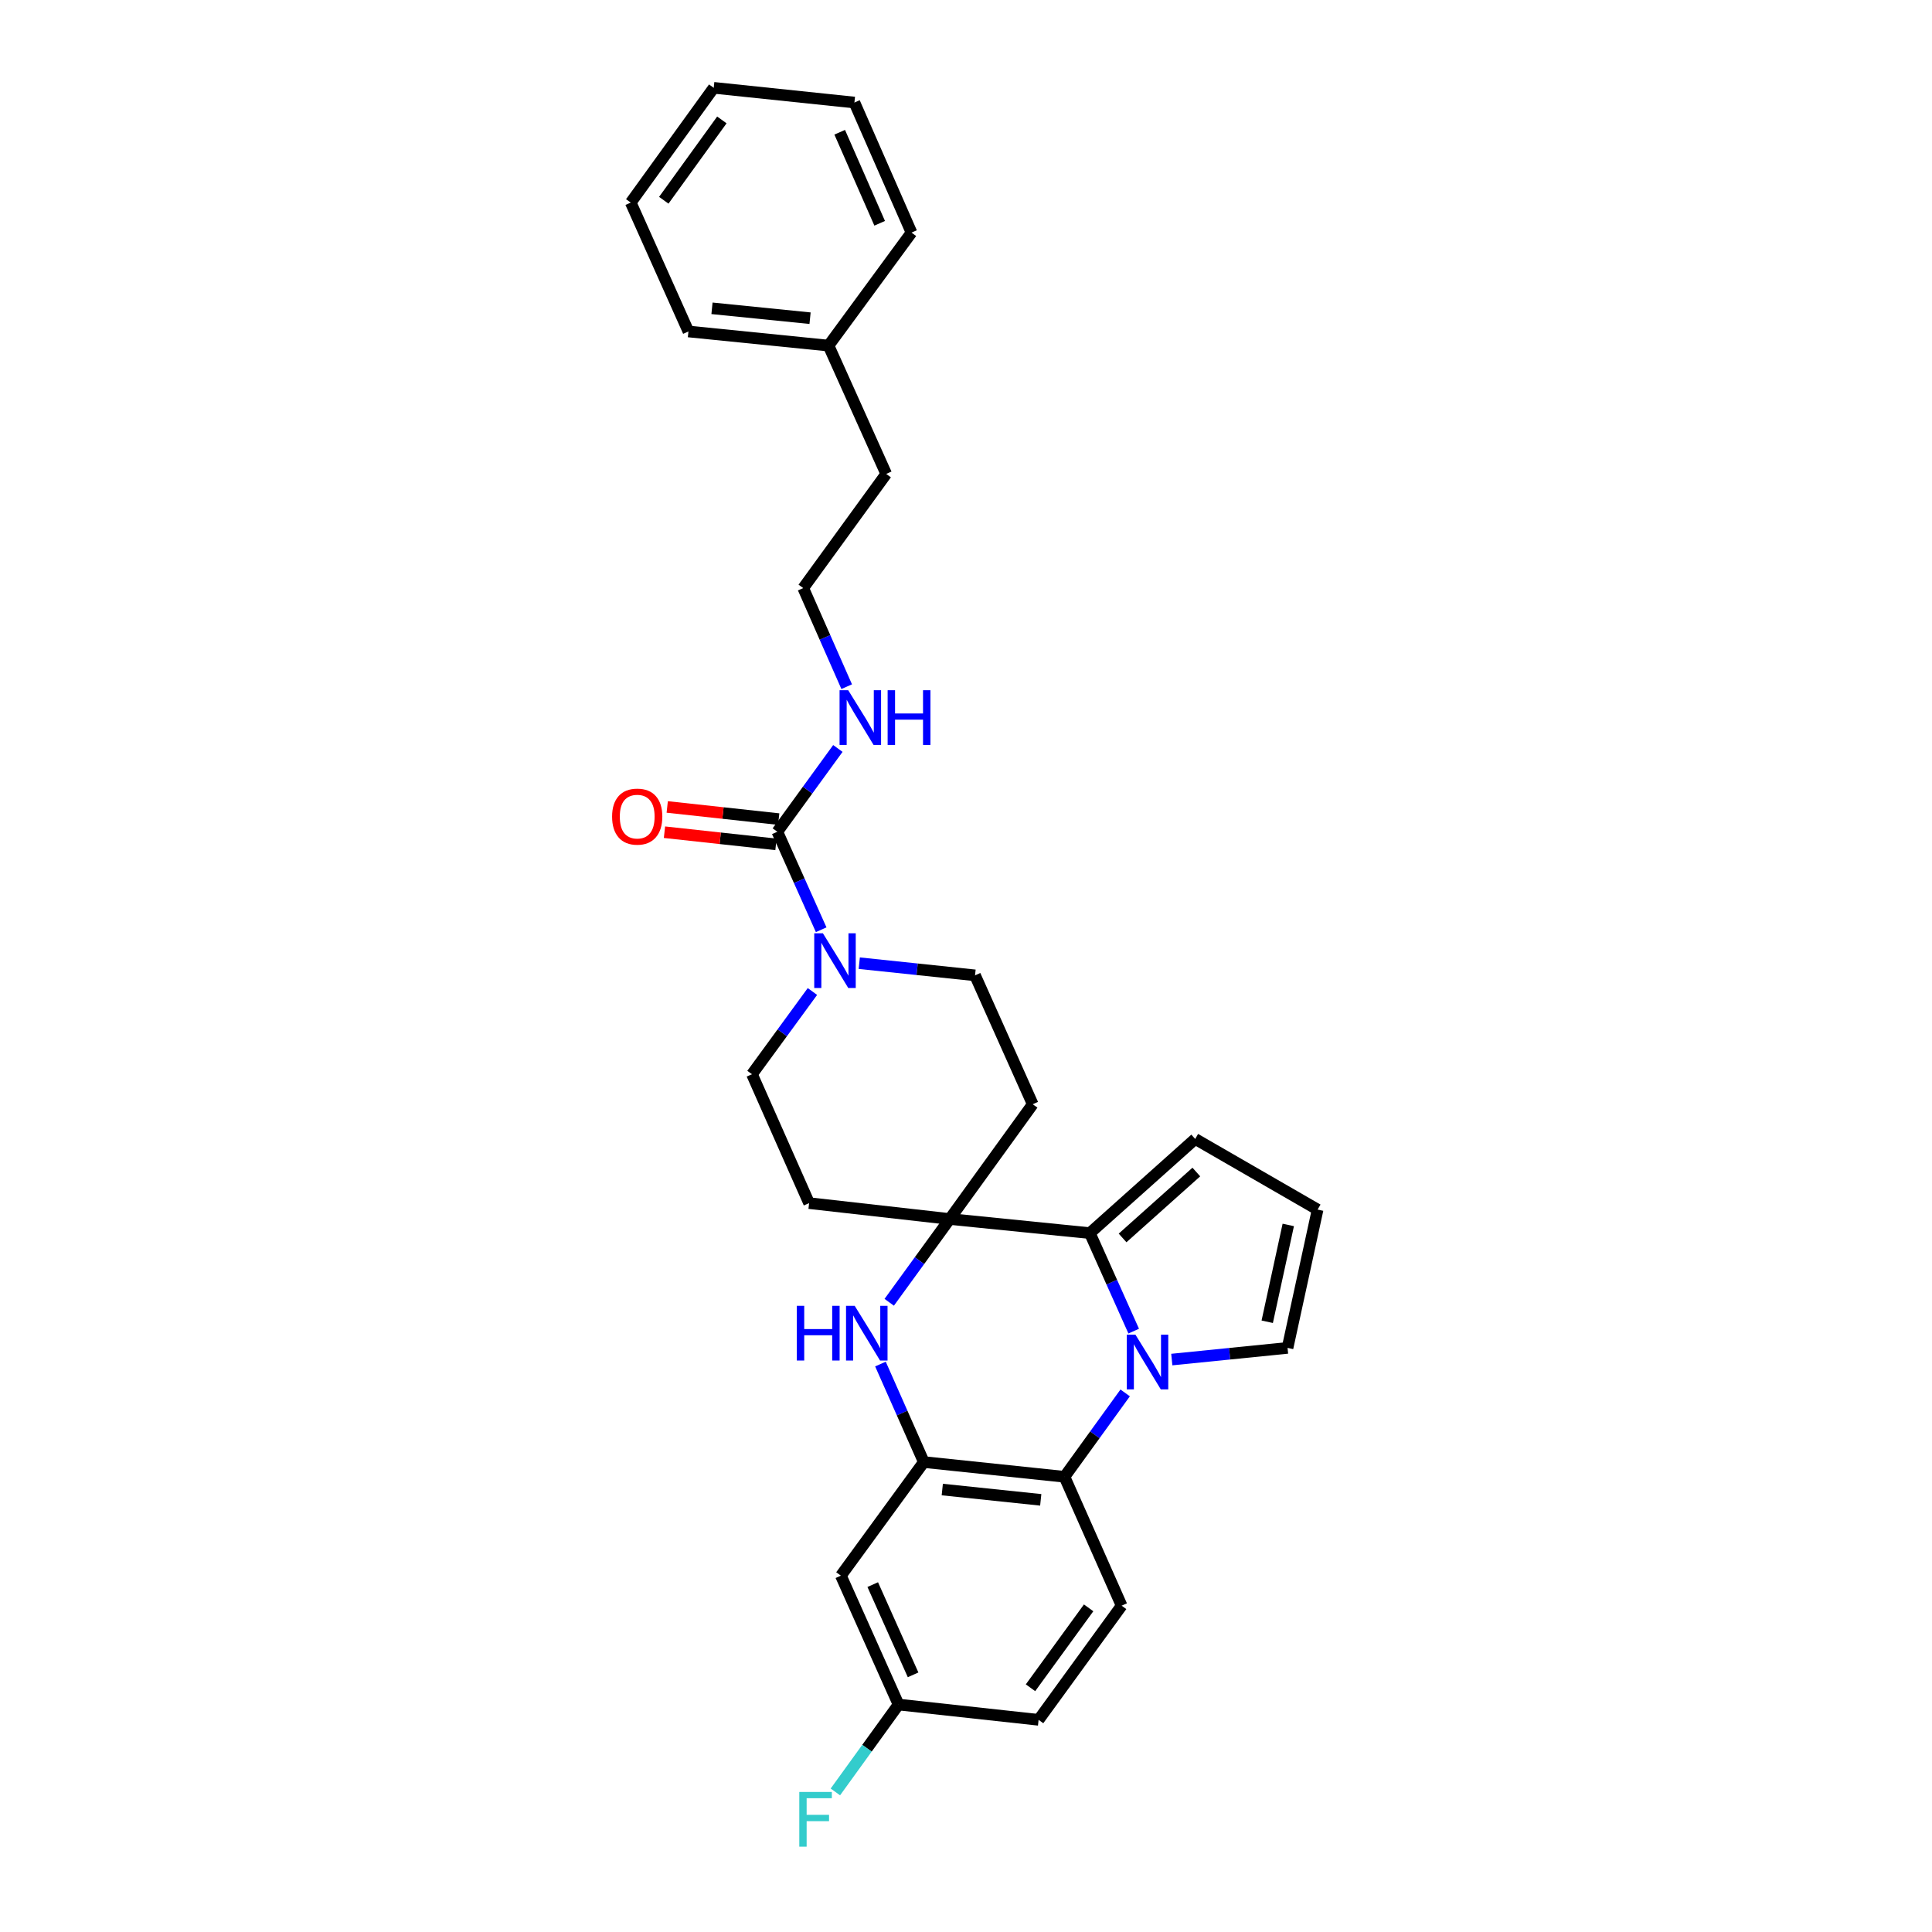 <?xml version='1.0' encoding='iso-8859-1'?>
<svg version='1.1' baseProfile='full'
              xmlns='http://www.w3.org/2000/svg'
                      xmlns:rdkit='http://www.rdkit.org/xml'
                      xmlns:xlink='http://www.w3.org/1999/xlink'
                  xml:space='preserve'
width='1000px' height='1000px' viewBox='0 0 1000 1000'>
<!-- END OF HEADER -->
<rect style='opacity:1.0;fill:#FFFFFF;stroke:none' width='1000' height='1000' x='0' y='0'> </rect>
<path class='bond-1' d='M 586.801,688.988 L 575.451,663.626' style='fill:none;fill-rule:evenodd;stroke:#0000FF;stroke-width:6px;stroke-linecap:butt;stroke-linejoin:miter;stroke-opacity:1' />
<path class='bond-1' d='M 575.451,663.626 L 564.1,638.263' style='fill:none;fill-rule:evenodd;stroke:#000000;stroke-width:6px;stroke-linecap:butt;stroke-linejoin:miter;stroke-opacity:1' />
<path class='bond-4' d='M 582.385,720.969 L 566.681,742.675' style='fill:none;fill-rule:evenodd;stroke:#0000FF;stroke-width:6px;stroke-linecap:butt;stroke-linejoin:miter;stroke-opacity:1' />
<path class='bond-4' d='M 566.681,742.675 L 550.977,764.381' style='fill:none;fill-rule:evenodd;stroke:#000000;stroke-width:6px;stroke-linecap:butt;stroke-linejoin:miter;stroke-opacity:1' />
<path class='bond-10' d='M 606.517,703.709 L 636.475,700.689' style='fill:none;fill-rule:evenodd;stroke:#0000FF;stroke-width:6px;stroke-linecap:butt;stroke-linejoin:miter;stroke-opacity:1' />
<path class='bond-10' d='M 636.475,700.689 L 666.433,697.669' style='fill:none;fill-rule:evenodd;stroke:#000000;stroke-width:6px;stroke-linecap:butt;stroke-linejoin:miter;stroke-opacity:1' />
<path class='bond-0' d='M 491.579,630.957 L 564.1,638.263' style='fill:none;fill-rule:evenodd;stroke:#000000;stroke-width:6px;stroke-linecap:butt;stroke-linejoin:miter;stroke-opacity:1' />
<path class='bond-8' d='M 491.579,630.957 L 418.788,622.736' style='fill:none;fill-rule:evenodd;stroke:#000000;stroke-width:6px;stroke-linecap:butt;stroke-linejoin:miter;stroke-opacity:1' />
<path class='bond-9' d='M 491.579,630.957 L 534.536,571.551' style='fill:none;fill-rule:evenodd;stroke:#000000;stroke-width:6px;stroke-linecap:butt;stroke-linejoin:miter;stroke-opacity:1' />
<path class='bond-30' d='M 491.579,630.957 L 475.919,652.509' style='fill:none;fill-rule:evenodd;stroke:#000000;stroke-width:6px;stroke-linecap:butt;stroke-linejoin:miter;stroke-opacity:1' />
<path class='bond-30' d='M 475.919,652.509 L 460.259,674.061' style='fill:none;fill-rule:evenodd;stroke:#0000FF;stroke-width:6px;stroke-linecap:butt;stroke-linejoin:miter;stroke-opacity:1' />
<path class='bond-12' d='M 564.1,638.263 L 618.631,589.519' style='fill:none;fill-rule:evenodd;stroke:#000000;stroke-width:6px;stroke-linecap:butt;stroke-linejoin:miter;stroke-opacity:1' />
<path class='bond-12' d='M 581.045,640.758 L 619.217,606.637' style='fill:none;fill-rule:evenodd;stroke:#000000;stroke-width:6px;stroke-linecap:butt;stroke-linejoin:miter;stroke-opacity:1' />
<path class='bond-2' d='M 455.718,706.031 L 466.945,731.395' style='fill:none;fill-rule:evenodd;stroke:#0000FF;stroke-width:6px;stroke-linecap:butt;stroke-linejoin:miter;stroke-opacity:1' />
<path class='bond-2' d='M 466.945,731.395 L 478.171,756.76' style='fill:none;fill-rule:evenodd;stroke:#000000;stroke-width:6px;stroke-linecap:butt;stroke-linejoin:miter;stroke-opacity:1' />
<path class='bond-3' d='M 478.171,756.76 L 550.977,764.381' style='fill:none;fill-rule:evenodd;stroke:#000000;stroke-width:6px;stroke-linecap:butt;stroke-linejoin:miter;stroke-opacity:1' />
<path class='bond-3' d='M 487.723,770.984 L 538.687,776.318' style='fill:none;fill-rule:evenodd;stroke:#000000;stroke-width:6px;stroke-linecap:butt;stroke-linejoin:miter;stroke-opacity:1' />
<path class='bond-7' d='M 478.171,756.76 L 435.243,815.558' style='fill:none;fill-rule:evenodd;stroke:#000000;stroke-width:6px;stroke-linecap:butt;stroke-linejoin:miter;stroke-opacity:1' />
<path class='bond-11' d='M 550.977,764.381 L 580.555,831.093' style='fill:none;fill-rule:evenodd;stroke:#000000;stroke-width:6px;stroke-linecap:butt;stroke-linejoin:miter;stroke-opacity:1' />
<path class='bond-5' d='M 402.347,430.506 L 413.692,455.869' style='fill:none;fill-rule:evenodd;stroke:#000000;stroke-width:6px;stroke-linecap:butt;stroke-linejoin:miter;stroke-opacity:1' />
<path class='bond-5' d='M 413.692,455.869 L 425.037,481.231' style='fill:none;fill-rule:evenodd;stroke:#0000FF;stroke-width:6px;stroke-linecap:butt;stroke-linejoin:miter;stroke-opacity:1' />
<path class='bond-16' d='M 403.06,423.969 L 374.208,420.821' style='fill:none;fill-rule:evenodd;stroke:#000000;stroke-width:6px;stroke-linecap:butt;stroke-linejoin:miter;stroke-opacity:1' />
<path class='bond-16' d='M 374.208,420.821 L 345.356,417.673' style='fill:none;fill-rule:evenodd;stroke:#FF0000;stroke-width:6px;stroke-linecap:butt;stroke-linejoin:miter;stroke-opacity:1' />
<path class='bond-16' d='M 401.634,437.044 L 372.782,433.896' style='fill:none;fill-rule:evenodd;stroke:#000000;stroke-width:6px;stroke-linecap:butt;stroke-linejoin:miter;stroke-opacity:1' />
<path class='bond-16' d='M 372.782,433.896 L 343.93,430.748' style='fill:none;fill-rule:evenodd;stroke:#FF0000;stroke-width:6px;stroke-linecap:butt;stroke-linejoin:miter;stroke-opacity:1' />
<path class='bond-17' d='M 402.347,430.506 L 418.012,408.954' style='fill:none;fill-rule:evenodd;stroke:#000000;stroke-width:6px;stroke-linecap:butt;stroke-linejoin:miter;stroke-opacity:1' />
<path class='bond-17' d='M 418.012,408.954 L 433.678,387.402' style='fill:none;fill-rule:evenodd;stroke:#0000FF;stroke-width:6px;stroke-linecap:butt;stroke-linejoin:miter;stroke-opacity:1' />
<path class='bond-6' d='M 444.751,498.539 L 474.716,501.689' style='fill:none;fill-rule:evenodd;stroke:#0000FF;stroke-width:6px;stroke-linecap:butt;stroke-linejoin:miter;stroke-opacity:1' />
<path class='bond-6' d='M 474.716,501.689 L 504.68,504.839' style='fill:none;fill-rule:evenodd;stroke:#000000;stroke-width:6px;stroke-linecap:butt;stroke-linejoin:miter;stroke-opacity:1' />
<path class='bond-32' d='M 420.511,513.199 L 404.868,534.608' style='fill:none;fill-rule:evenodd;stroke:#0000FF;stroke-width:6px;stroke-linecap:butt;stroke-linejoin:miter;stroke-opacity:1' />
<path class='bond-32' d='M 404.868,534.608 L 389.224,556.017' style='fill:none;fill-rule:evenodd;stroke:#000000;stroke-width:6px;stroke-linecap:butt;stroke-linejoin:miter;stroke-opacity:1' />
<path class='bond-31' d='M 435.243,815.558 L 465.084,882.27' style='fill:none;fill-rule:evenodd;stroke:#000000;stroke-width:6px;stroke-linecap:butt;stroke-linejoin:miter;stroke-opacity:1' />
<path class='bond-31' d='M 451.725,820.194 L 472.614,866.893' style='fill:none;fill-rule:evenodd;stroke:#000000;stroke-width:6px;stroke-linecap:butt;stroke-linejoin:miter;stroke-opacity:1' />
<path class='bond-15' d='M 418.788,622.736 L 389.224,556.017' style='fill:none;fill-rule:evenodd;stroke:#000000;stroke-width:6px;stroke-linecap:butt;stroke-linejoin:miter;stroke-opacity:1' />
<path class='bond-14' d='M 534.536,571.551 L 504.68,504.839' style='fill:none;fill-rule:evenodd;stroke:#000000;stroke-width:6px;stroke-linecap:butt;stroke-linejoin:miter;stroke-opacity:1' />
<path class='bond-13' d='M 666.433,697.669 L 681.997,626.083' style='fill:none;fill-rule:evenodd;stroke:#000000;stroke-width:6px;stroke-linecap:butt;stroke-linejoin:miter;stroke-opacity:1' />
<path class='bond-13' d='M 655.916,684.137 L 666.81,634.026' style='fill:none;fill-rule:evenodd;stroke:#000000;stroke-width:6px;stroke-linecap:butt;stroke-linejoin:miter;stroke-opacity:1' />
<path class='bond-19' d='M 580.555,831.093 L 537.576,890.184' style='fill:none;fill-rule:evenodd;stroke:#000000;stroke-width:6px;stroke-linecap:butt;stroke-linejoin:miter;stroke-opacity:1' />
<path class='bond-19' d='M 563.472,832.22 L 533.386,873.584' style='fill:none;fill-rule:evenodd;stroke:#000000;stroke-width:6px;stroke-linecap:butt;stroke-linejoin:miter;stroke-opacity:1' />
<path class='bond-29' d='M 618.631,589.519 L 681.997,626.083' style='fill:none;fill-rule:evenodd;stroke:#000000;stroke-width:6px;stroke-linecap:butt;stroke-linejoin:miter;stroke-opacity:1' />
<path class='bond-21' d='M 438.247,355.424 L 426.998,329.907' style='fill:none;fill-rule:evenodd;stroke:#0000FF;stroke-width:6px;stroke-linecap:butt;stroke-linejoin:miter;stroke-opacity:1' />
<path class='bond-21' d='M 426.998,329.907 L 415.748,304.389' style='fill:none;fill-rule:evenodd;stroke:#000000;stroke-width:6px;stroke-linecap:butt;stroke-linejoin:miter;stroke-opacity:1' />
<path class='bond-18' d='M 465.084,882.27 L 537.576,890.184' style='fill:none;fill-rule:evenodd;stroke:#000000;stroke-width:6px;stroke-linecap:butt;stroke-linejoin:miter;stroke-opacity:1' />
<path class='bond-20' d='M 465.084,882.27 L 448.736,904.882' style='fill:none;fill-rule:evenodd;stroke:#000000;stroke-width:6px;stroke-linecap:butt;stroke-linejoin:miter;stroke-opacity:1' />
<path class='bond-20' d='M 448.736,904.882 L 432.387,927.495' style='fill:none;fill-rule:evenodd;stroke:#33CCCC;stroke-width:6px;stroke-linecap:butt;stroke-linejoin:miter;stroke-opacity:1' />
<path class='bond-23' d='M 415.748,304.389 L 458.698,245.298' style='fill:none;fill-rule:evenodd;stroke:#000000;stroke-width:6px;stroke-linecap:butt;stroke-linejoin:miter;stroke-opacity:1' />
<path class='bond-22' d='M 428.842,178.879 L 458.698,245.298' style='fill:none;fill-rule:evenodd;stroke:#000000;stroke-width:6px;stroke-linecap:butt;stroke-linejoin:miter;stroke-opacity:1' />
<path class='bond-24' d='M 428.842,178.879 L 356.328,171.572' style='fill:none;fill-rule:evenodd;stroke:#000000;stroke-width:6px;stroke-linecap:butt;stroke-linejoin:miter;stroke-opacity:1' />
<path class='bond-24' d='M 419.284,164.696 L 368.524,159.582' style='fill:none;fill-rule:evenodd;stroke:#000000;stroke-width:6px;stroke-linecap:butt;stroke-linejoin:miter;stroke-opacity:1' />
<path class='bond-25' d='M 428.842,178.879 L 471.792,120.387' style='fill:none;fill-rule:evenodd;stroke:#000000;stroke-width:6px;stroke-linecap:butt;stroke-linejoin:miter;stroke-opacity:1' />
<path class='bond-26' d='M 356.328,171.572 L 326.472,104.86' style='fill:none;fill-rule:evenodd;stroke:#000000;stroke-width:6px;stroke-linecap:butt;stroke-linejoin:miter;stroke-opacity:1' />
<path class='bond-27' d='M 471.792,120.387 L 442.243,53.068' style='fill:none;fill-rule:evenodd;stroke:#000000;stroke-width:6px;stroke-linecap:butt;stroke-linejoin:miter;stroke-opacity:1' />
<path class='bond-27' d='M 455.316,115.575 L 434.632,68.453' style='fill:none;fill-rule:evenodd;stroke:#000000;stroke-width:6px;stroke-linecap:butt;stroke-linejoin:miter;stroke-opacity:1' />
<path class='bond-33' d='M 326.472,104.86 L 369.422,45.455' style='fill:none;fill-rule:evenodd;stroke:#000000;stroke-width:6px;stroke-linecap:butt;stroke-linejoin:miter;stroke-opacity:1' />
<path class='bond-33' d='M 343.573,103.655 L 373.638,62.071' style='fill:none;fill-rule:evenodd;stroke:#000000;stroke-width:6px;stroke-linecap:butt;stroke-linejoin:miter;stroke-opacity:1' />
<path class='bond-28' d='M 442.243,53.068 L 369.422,45.455' style='fill:none;fill-rule:evenodd;stroke:#000000;stroke-width:6px;stroke-linecap:butt;stroke-linejoin:miter;stroke-opacity:1' />
<path  class='atom-0' d='M 587.696 690.815
L 596.976 705.815
Q 597.896 707.295, 599.376 709.975
Q 600.856 712.655, 600.936 712.815
L 600.936 690.815
L 604.696 690.815
L 604.696 719.135
L 600.816 719.135
L 590.856 702.735
Q 589.696 700.815, 588.456 698.615
Q 587.256 696.415, 586.896 695.735
L 586.896 719.135
L 583.216 719.135
L 583.216 690.815
L 587.696 690.815
' fill='#0000FF'/>
<path  class='atom-3' d='M 412.424 675.887
L 416.264 675.887
L 416.264 687.927
L 430.744 687.927
L 430.744 675.887
L 434.584 675.887
L 434.584 704.207
L 430.744 704.207
L 430.744 691.127
L 416.264 691.127
L 416.264 704.207
L 412.424 704.207
L 412.424 675.887
' fill='#0000FF'/>
<path  class='atom-3' d='M 442.384 675.887
L 451.664 690.887
Q 452.584 692.367, 454.064 695.047
Q 455.544 697.727, 455.624 697.887
L 455.624 675.887
L 459.384 675.887
L 459.384 704.207
L 455.504 704.207
L 445.544 687.807
Q 444.384 685.887, 443.144 683.687
Q 441.944 681.487, 441.584 680.807
L 441.584 704.207
L 437.904 704.207
L 437.904 675.887
L 442.384 675.887
' fill='#0000FF'/>
<path  class='atom-7' d='M 425.929 483.058
L 435.209 498.058
Q 436.129 499.538, 437.609 502.218
Q 439.089 504.898, 439.169 505.058
L 439.169 483.058
L 442.929 483.058
L 442.929 511.378
L 439.049 511.378
L 429.089 494.978
Q 427.929 493.058, 426.689 490.858
Q 425.489 488.658, 425.129 487.978
L 425.129 511.378
L 421.449 511.378
L 421.449 483.058
L 425.929 483.058
' fill='#0000FF'/>
<path  class='atom-17' d='M 316.819 422.673
Q 316.819 415.873, 320.179 412.073
Q 323.539 408.273, 329.819 408.273
Q 336.099 408.273, 339.459 412.073
Q 342.819 415.873, 342.819 422.673
Q 342.819 429.553, 339.419 433.473
Q 336.019 437.353, 329.819 437.353
Q 323.579 437.353, 320.179 433.473
Q 316.819 429.593, 316.819 422.673
M 329.819 434.153
Q 334.139 434.153, 336.459 431.273
Q 338.819 428.353, 338.819 422.673
Q 338.819 417.113, 336.459 414.313
Q 334.139 411.473, 329.819 411.473
Q 325.499 411.473, 323.139 414.273
Q 320.819 417.073, 320.819 422.673
Q 320.819 428.393, 323.139 431.273
Q 325.499 434.153, 329.819 434.153
' fill='#FF0000'/>
<path  class='atom-18' d='M 439.037 357.255
L 448.317 372.255
Q 449.237 373.735, 450.717 376.415
Q 452.197 379.095, 452.277 379.255
L 452.277 357.255
L 456.037 357.255
L 456.037 385.575
L 452.157 385.575
L 442.197 369.175
Q 441.037 367.255, 439.797 365.055
Q 438.597 362.855, 438.237 362.175
L 438.237 385.575
L 434.557 385.575
L 434.557 357.255
L 439.037 357.255
' fill='#0000FF'/>
<path  class='atom-18' d='M 459.437 357.255
L 463.277 357.255
L 463.277 369.295
L 477.757 369.295
L 477.757 357.255
L 481.597 357.255
L 481.597 385.575
L 477.757 385.575
L 477.757 372.495
L 463.277 372.495
L 463.277 385.575
L 459.437 385.575
L 459.437 357.255
' fill='#0000FF'/>
<path  class='atom-21' d='M 413.714 927.515
L 430.554 927.515
L 430.554 930.755
L 417.514 930.755
L 417.514 939.355
L 429.114 939.355
L 429.114 942.635
L 417.514 942.635
L 417.514 955.835
L 413.714 955.835
L 413.714 927.515
' fill='#33CCCC'/>
</svg>
